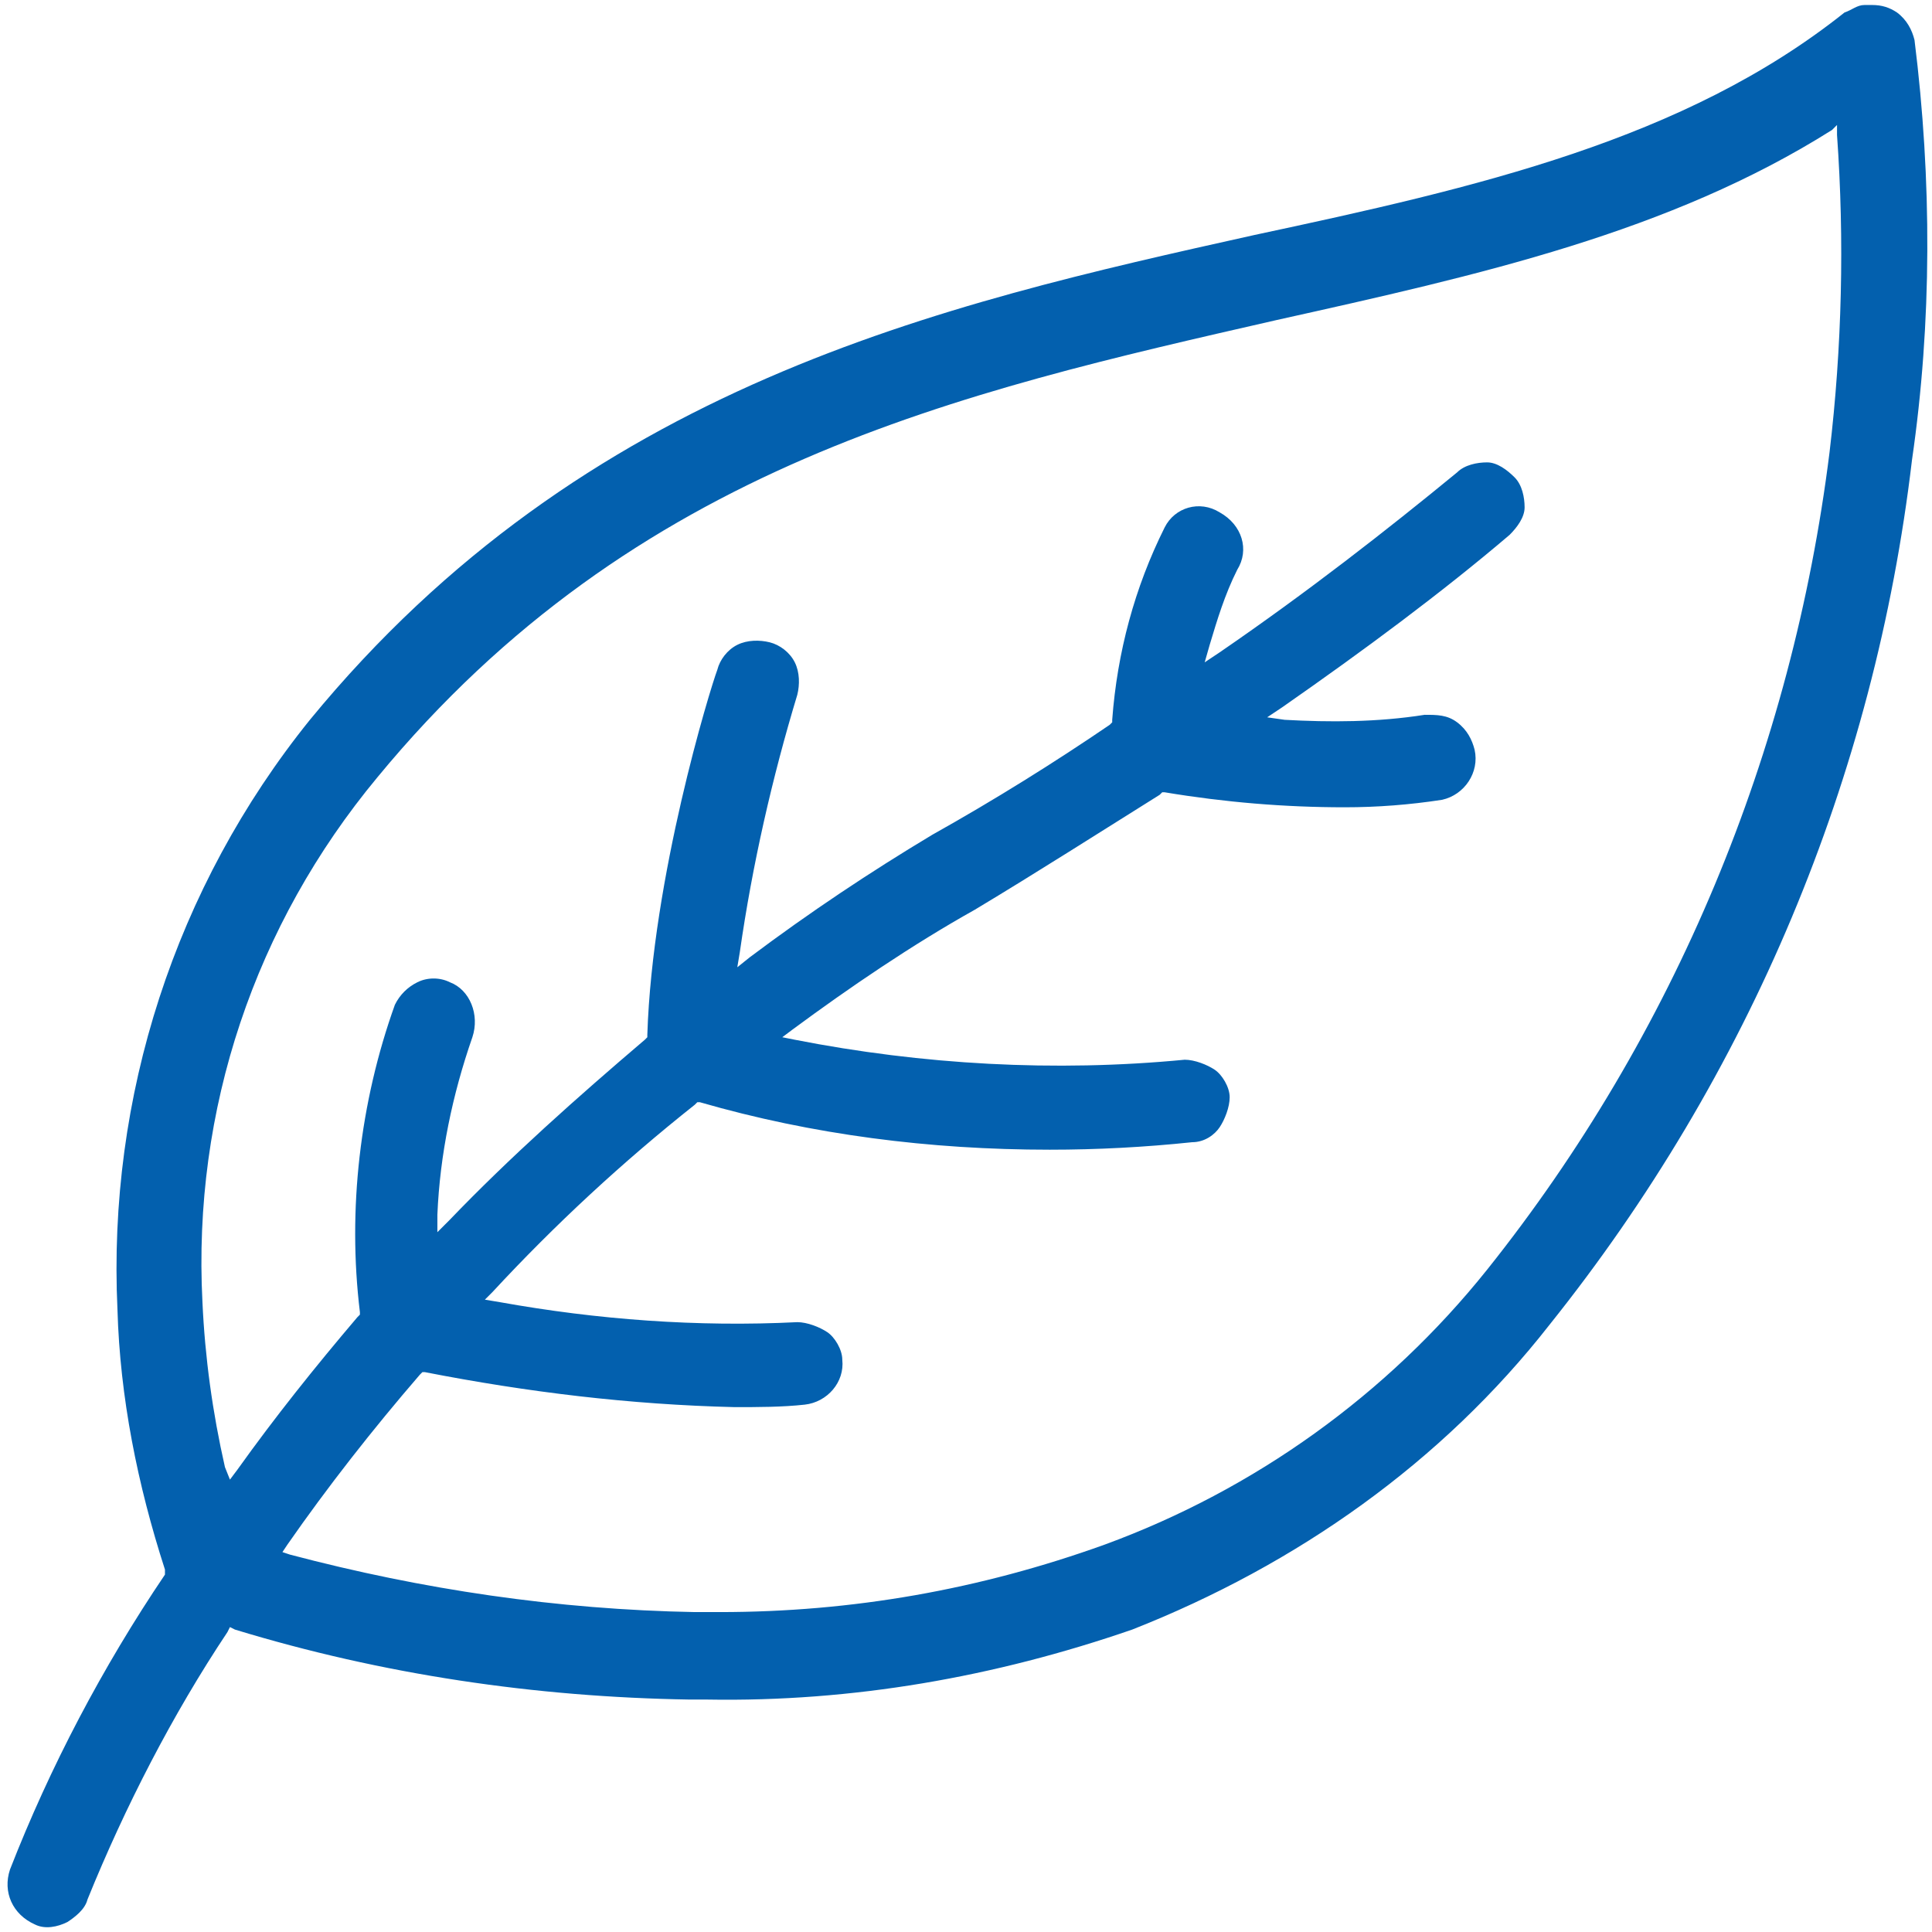 <?xml version="1.0" encoding="UTF-8"?> <svg xmlns="http://www.w3.org/2000/svg" xmlns:xlink="http://www.w3.org/1999/xlink" version="1.1" id="Layer_1" x="0px" y="0px" viewBox="0 0 77.3 77.3" style="enable-background:new 0 0 77.3 77.3;" xml:space="preserve"> <style type="text/css"> .st0{fill:#0360AE;} </style> <path class="st0" d="M76.6,1.6c-0.1-0.4-0.3-0.8-0.7-1.1c-0.3-0.2-0.6-0.3-1-0.3c-0.1,0-0.2,0-0.3,0c-0.3,0-0.5,0.2-0.8,0.3 c-6.4,5.1-14.7,7-23.6,8.9c-12.6,2.8-26.8,6-37.8,19.4C7,35.5,4.3,43.9,4.7,52.4c0.1,3.5,0.8,7,1.9,10.4l0,0.1L6.6,63 C4.1,66.7,2,70.7,0.4,74.8c-0.3,0.9,0.1,1.8,1,2.2c0.4,0.2,0.9,0.1,1.3-0.1C3,76.7,3.4,76.4,3.5,76c1.5-3.7,3.4-7.4,5.6-10.7 l0.1-0.2l0.2,0.1c5.9,1.8,12,2.7,18.2,2.8h0.7c5.8,0.1,11.5-0.9,17-2.8C51.9,62.6,57.7,58.5,62,53C70,43,75,31.1,76.5,18.4 C77.3,12.9,77.3,7.2,76.6,1.6z M73.2,18.1c-1.5,12-6.2,23.3-13.7,32.7c-4,5-9.3,8.8-15.3,11c-5,1.8-10.1,2.7-15.4,2.7 c-0.3,0-0.7,0-1,0c-5.5-0.1-10.9-0.9-16.2-2.3l-0.3-0.1l0.2-0.3c1.6-2.3,3.4-4.6,5.3-6.8l0.1-0.1l0.1,0c4.1,0.8,8.2,1.3,12.4,1.4 c0.9,0,1.9,0,2.8-0.1c0.9-0.1,1.6-0.9,1.5-1.8c0-0.4-0.3-0.9-0.6-1.1s-0.8-0.4-1.2-0.4c-4,0.2-8-0.1-11.9-0.8L19.4,52l0.3-0.3 c2.5-2.7,5.2-5.2,8.1-7.5l0.1-0.1l0.1,0c4.5,1.3,9.2,1.9,14,1.9c1.9,0,3.8-0.1,5.7-0.3c0.5,0,0.9-0.3,1.1-0.6s0.4-0.8,0.4-1.2 c0-0.4-0.3-0.9-0.6-1.1s-0.8-0.4-1.2-0.4c-5.2,0.5-10.5,0.2-15.6-0.8l-0.5-0.1l0.4-0.3c2.3-1.7,4.8-3.4,7.3-4.8 c2.5-1.5,5-3.1,7.4-4.6l0.1-0.1l0.1,0c2.4,0.4,4.8,0.6,7.2,0.6c1.3,0,2.6-0.1,3.9-0.3c0.9-0.2,1.5-1.1,1.3-2 c-0.1-0.4-0.3-0.8-0.7-1.1c-0.4-0.3-0.8-0.3-1.3-0.3c-1.9,0.3-3.8,0.3-5.6,0.2l-0.7-0.1l0.6-0.4c3.3-2.3,6.4-4.6,9.1-6.9 c0.3-0.3,0.6-0.7,0.6-1.1c0-0.4-0.1-0.9-0.4-1.2c-0.3-0.3-0.7-0.6-1.1-0.6c-0.4,0-0.9,0.1-1.2,0.4c-2.8,2.3-6,4.8-9.5,7.2l-0.6,0.4 l0.2-0.7c0.3-1,0.6-2,1.1-3c0.5-0.8,0.2-1.8-0.7-2.3C48,20,47,20.3,46.6,21.1c-1.2,2.4-1.9,5-2.1,7.7l0,0.1l-0.1,0.1 c-2.2,1.5-4.6,3-7.1,4.4c-2.5,1.5-4.9,3.1-7.3,4.9l-0.5,0.4l0.1-0.6c0.5-3.5,1.3-7,2.3-10.3c0.1-0.4,0.1-0.9-0.1-1.3 c-0.2-0.4-0.6-0.7-1-0.8c-0.4-0.1-0.9-0.1-1.3,0.1c-0.4,0.2-0.7,0.6-0.8,1c-0.3,0.8-2.6,8.3-2.8,14.6l0,0.1l-0.1,0.1 c-2.7,2.3-5.4,4.7-7.8,7.2l-0.5,0.5l0-0.7c0.1-2.4,0.6-4.8,1.4-7.1c0.3-0.9-0.1-1.9-0.9-2.2c-0.4-0.2-0.9-0.2-1.3,0 c-0.4,0.2-0.7,0.5-0.9,0.9c-1.4,3.9-1.9,8.2-1.4,12.3l0,0.1l-0.1,0.1c-1.7,2-3.3,4-4.8,6.1l-0.3,0.4L9,58.7 c-0.5-2.2-0.8-4.4-0.9-6.6c-0.4-7.7,2.1-15.1,7-21c10.3-12.5,23.3-15.4,36-18.3c8.1-1.8,15.7-3.5,22.2-7.6L73.5,5l0,0.4 C73.8,9.6,73.7,13.9,73.2,18.1z"></path> </svg> 